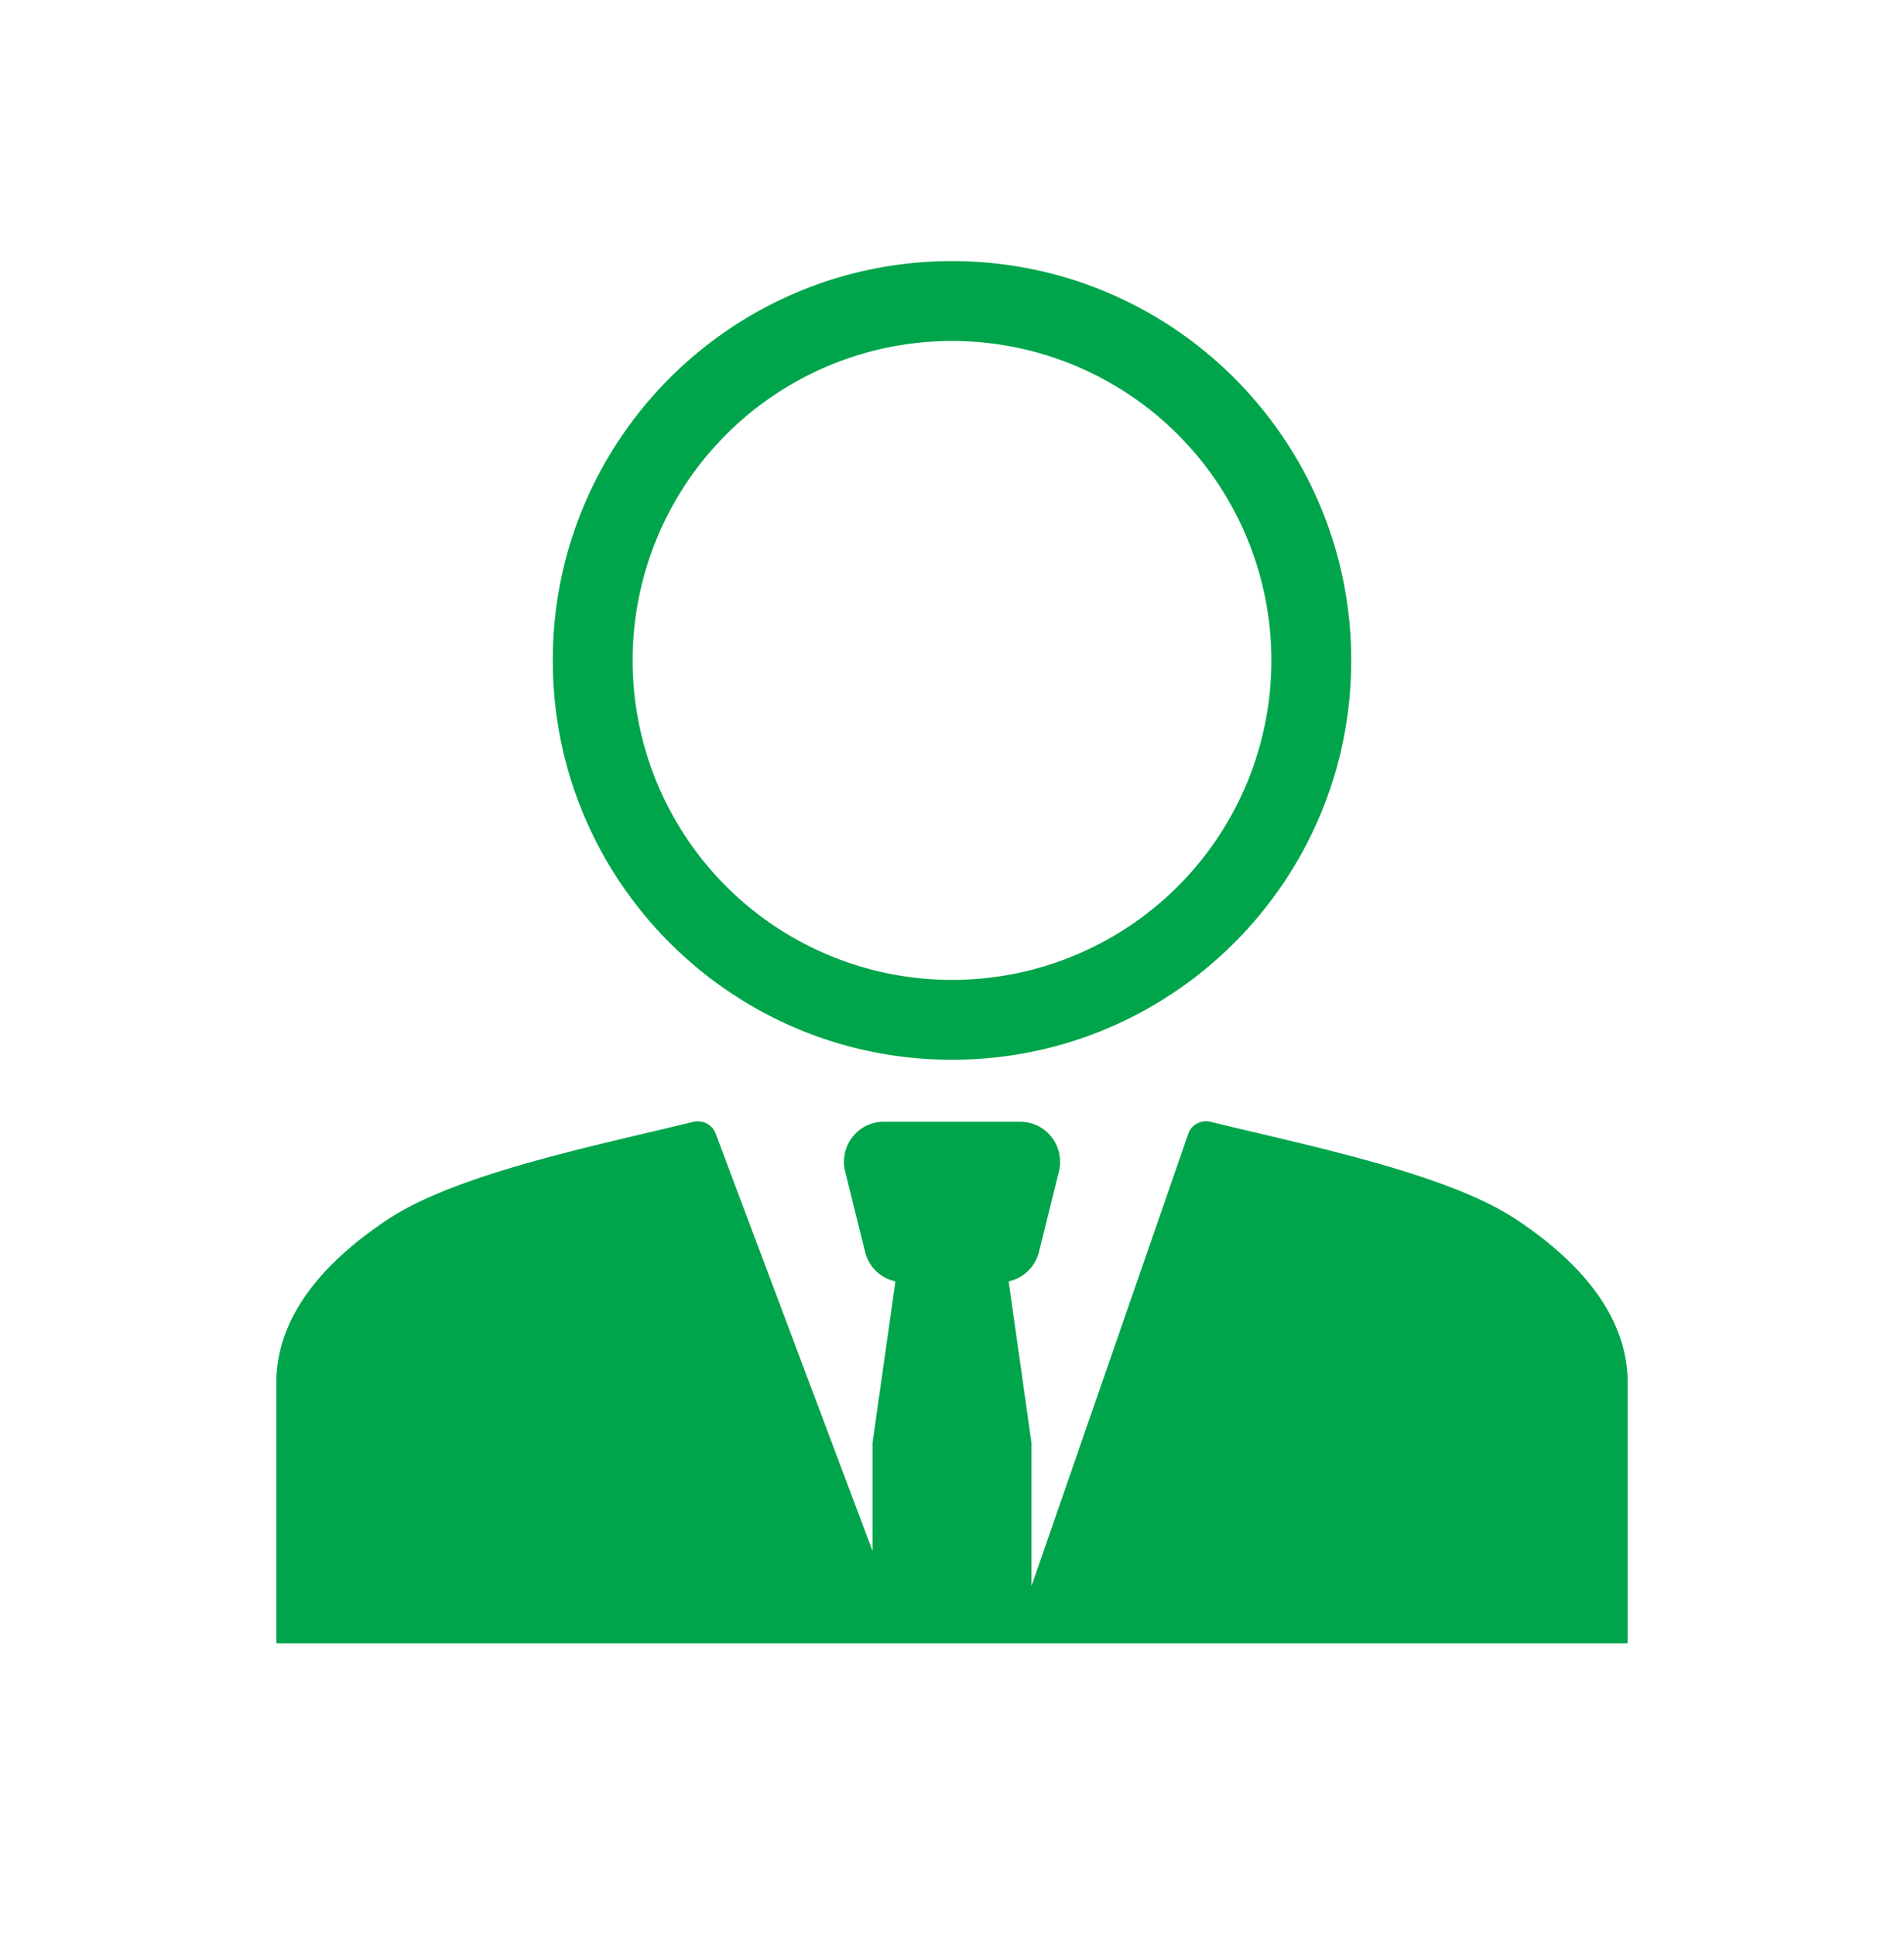 <svg width="62" height="63" fill="none" xmlns="http://www.w3.org/2000/svg"><path fill-rule="evenodd" clip-rule="evenodd" d="M44 21.5c0 7.18-5.82 13-13 13s-13-5.82-13-13 5.82-13 13-13 13 5.82 13 13Zm-2.6 0a10.4 10.4 0 1 1-20.8 0 10.4 10.4 0 0 1 20.8 0Z" fill="#00A54B"/><path d="M39.412 36.516a.616.616 0 0 0-.7.342l-5.124 14.776v-4.666l-.744-5.254a1.29 1.29 0 0 0 .631-.337 1.31 1.31 0 0 0 .358-.624l.647-2.613a1.318 1.318 0 0 0-.235-1.121 1.297 1.297 0 0 0-1.02-.503h-4.448a1.284 1.284 0 0 0-1.02.502 1.311 1.311 0 0 0-.236 1.12l.648 2.613a1.29 1.29 0 0 0 .989.963l-.746 5.254v3.522l-5.125-13.632a.624.624 0 0 0-.699-.342c-.495.12-.99.239-1.485.355-2.928.692-6.546 1.547-8.47 2.822C10.354 41.205 9 42.987 9 45.008V53.5h44v-8.492c0-2.021-1.352-3.802-3.634-5.315-1.923-1.275-5.541-2.13-8.469-2.822-.521-.123-1.022-.24-1.485-.355Z" fill="#00A54B"/></svg>